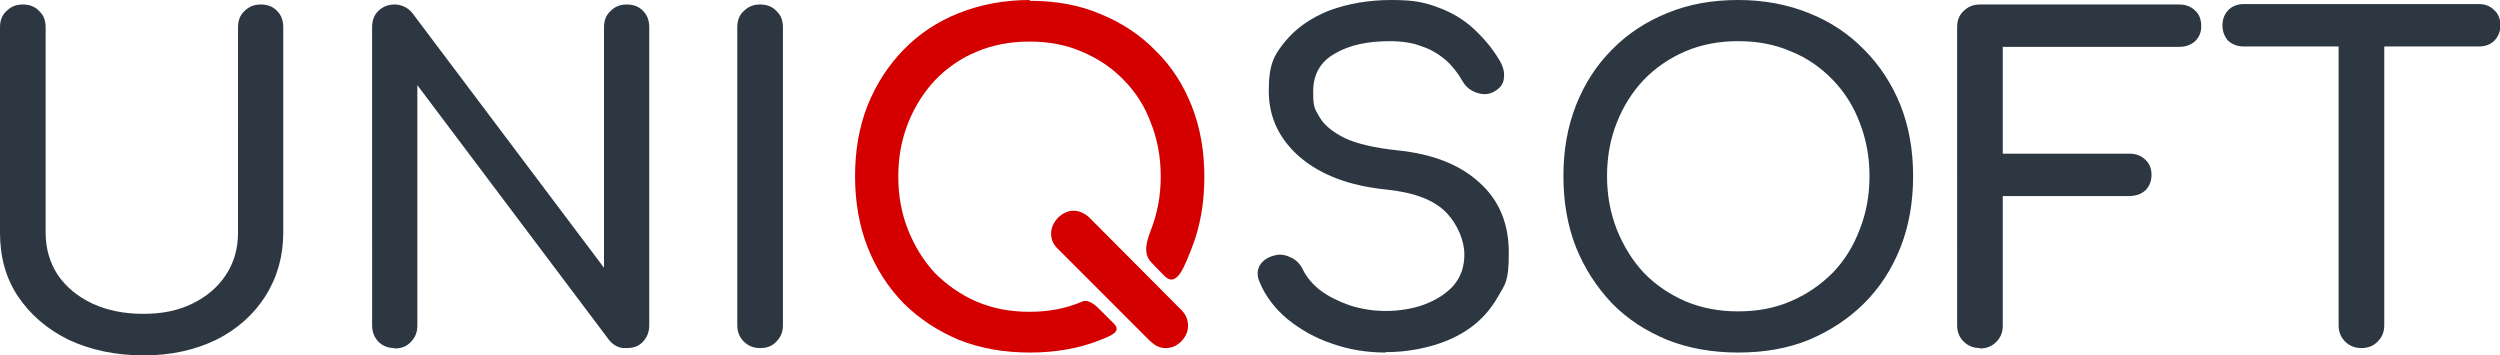<?xml version="1.0" encoding="UTF-8"?>
<svg id="Warstwa_1" xmlns="http://www.w3.org/2000/svg" version="1.1" viewBox="0 0 613.4 87.2">
  <!-- Generator: Adobe Illustrator 29.5.1, SVG Export Plug-In . SVG Version: 2.1.0 Build 141)  -->
  <defs>
    <style>
      .st0 {
        fill: #d40000;
      }

      .st1 {
        fill: #2c3742;
      }
    </style>
  </defs>
  <path class="st1" d="M186.5,85.4c-1.6,0-2.9-.5-4-1.6-1.1-1.1-1.6-2.4-1.6-4V6.7c0-1.7.5-3,1.6-4,1.1-1.1,2.4-1.6,4-1.6s3,.5,4,1.6c1.1,1,1.6,2.3,1.6,4v73.1c0,1.6-.5,2.9-1.6,4-1,1.1-2.3,1.6-4,1.6ZM96.8,85.4c-1.6,0-2.9-.5-4-1.6-1-1.1-1.5-2.4-1.5-4V6.7c0-1.7.5-3,1.5-4s2.4-1.6,4-1.6,3.2.7,4.3,2l47.1,62.6V6.7c0-1.7.5-3,1.6-4,1.1-1.1,2.4-1.6,4-1.6s3,.5,4,1.6c1,1,1.5,2.3,1.5,4v73.1c0,1.6-.5,2.9-1.5,4-1,1.1-2.3,1.6-4,1.6s-1.5-.1-2.4-.4c-.8-.4-1.4-.9-1.9-1.5l-47.1-62.6v59c0,1.6-.5,2.9-1.6,4-1,1.1-2.3,1.6-4,1.6ZM35.3,87.2c-6.9,0-13-1.3-18.4-3.8-5.3-2.6-9.5-6.2-12.5-10.7-3-4.5-4.4-9.7-4.4-15.6V6.7c0-1.7.5-3,1.6-4,1.1-1.1,2.4-1.6,4-1.6s3,.5,4,1.6c1.1,1,1.6,2.3,1.6,4v50.4c0,3.9,1,7.3,3,10.4,2.1,3,4.9,5.3,8.5,7,3.7,1.7,7.8,2.5,12.5,2.5s8.5-.8,12-2.5c3.5-1.7,6.3-4.1,8.2-7,2-3,3-6.5,3-10.4V6.7c0-1.7.5-3,1.6-4,1.1-1.1,2.4-1.6,4-1.6s3,.5,4,1.6c1,1,1.5,2.3,1.5,4v50.4c0,5.8-1.5,11-4.4,15.6-2.9,4.5-6.9,8.1-12.1,10.7-5.2,2.5-11.1,3.8-17.8,3.8Z"/>
  <path class="st0" d="M252.7,0c-6.3,0-12.1,1.1-17.4,3.2-5.3,2.1-9.8,5.1-13.6,9-3.7,3.8-6.7,8.4-8.8,13.6-2.1,5.3-3.1,11.1-3.1,17.4s1,12.2,3.1,17.5c2.1,5.3,5,9.8,8.8,13.7,3.8,3.8,8.4,6.8,13.6,9,5.3,2.1,11.1,3.1,17.4,3.1s12.1-1,17.3-3.1c2.8-1.1,5.3-2.1,3.2-4.1l-3.2-3.2c-1.2-1.2-2.9-2.8-4.5-2.1-3.9,1.7-8.2,2.5-12.9,2.5s-9-.8-13-2.5c-3.9-1.7-7.3-4.1-10.2-7-2.8-3-5-6.6-6.6-10.6-1.6-4-2.4-8.4-2.4-13.1s.8-9,2.4-13.1c1.6-4,3.8-7.5,6.6-10.5,2.9-3,6.3-5.4,10.2-7,4-1.7,8.3-2.5,13-2.5s9,.8,12.9,2.5c4,1.7,7.4,4,10.3,7,2.9,3,5.1,6.4,6.6,10.5,1.6,4,2.4,8.4,2.4,13.1s-.8,9-2.4,13.1c-1.1,2.9-2,5.8.1,8l3.2,3.3c3.1,3.1,5-2.6,6.7-6.8,2.1-5.3,3.1-11.2,3.1-17.5s-1-12.1-3.1-17.4c-2.1-5.3-5-9.8-8.9-13.6-3.8-3.9-8.4-6.9-13.6-9-5.2-2.2-10.9-3.2-17.3-3.2Z"/>
  <path class="st1" d="M550.5,11.4c-1.5,0-2.8-.5-3.8-1.4-.9-1-1.4-2.3-1.4-3.8s.5-2.7,1.4-3.7c1-1,2.3-1.5,3.8-1.5h57.8c1.5,0,2.7.5,3.7,1.5,1,.9,1.5,2.2,1.5,3.7s-.5,2.8-1.5,3.8c-.9.9-2.2,1.4-3.7,1.4h-57.8ZM579.4,85.4c-1.6,0-2.9-.5-4-1.6-1.1-1.1-1.6-2.4-1.6-4V1.1h11.2v78.7c0,1.6-.5,2.9-1.6,4-1.1,1.1-2.4,1.6-4,1.6ZM485.8,85.4c-1.6,0-2.9-.5-4-1.6-1.1-1.1-1.6-2.4-1.6-4V6.7c0-1.7.5-3,1.6-4,1.1-1.1,2.4-1.6,4-1.6h48.8c1.7,0,3,.5,4,1.5,1,.9,1.5,2.2,1.5,3.8s-.5,2.7-1.5,3.7c-1,.9-2.3,1.4-4,1.4h-43.2v26.2h31c1.7,0,3,.5,4,1.5,1,.9,1.5,2.2,1.5,3.7s-.5,2.8-1.5,3.8c-1,.9-2.3,1.4-4,1.4h-31v31.8c0,1.6-.5,2.9-1.6,4-1.1,1.1-2.4,1.6-4,1.6ZM426.5,76.4c4.7,0,9-.8,12.9-2.5,4-1.7,7.4-4.1,10.3-7,2.9-3,5.1-6.6,6.6-10.6,1.6-4,2.4-8.4,2.4-13.1s-.8-9-2.4-13.1c-1.5-4-3.7-7.5-6.6-10.5-2.9-3-6.3-5.4-10.3-7-3.9-1.7-8.2-2.5-12.9-2.5s-9,.8-13,2.5c-3.9,1.7-7.3,4-10.2,7-2.8,3-5,6.4-6.6,10.5-1.6,4-2.4,8.4-2.4,13.1s.8,9,2.4,13.1c1.6,4,3.8,7.6,6.6,10.6,2.9,3,6.3,5.3,10.2,7,4,1.7,8.3,2.5,13,2.5ZM426.5,86.5c-6.3,0-12.1-1-17.4-3.1-5.3-2.2-9.8-5.1-13.6-9-3.7-3.9-6.7-8.5-8.8-13.7-2.1-5.3-3.1-11.2-3.1-17.5s1-12.1,3.1-17.4c2.1-5.3,5-9.8,8.8-13.6,3.8-3.9,8.4-6.9,13.6-9,5.3-2.2,11.1-3.2,17.4-3.2s12.1,1.1,17.3,3.2c5.3,2.1,9.8,5.1,13.6,9,3.8,3.8,6.8,8.4,8.9,13.6,2.1,5.3,3.1,11.1,3.1,17.4s-1,12.2-3.1,17.5c-2.1,5.3-5,9.8-8.9,13.7-3.8,3.8-8.4,6.8-13.6,9-5.2,2.1-10.9,3.1-17.3,3.1ZM340,86.5c-4.6,0-9-.7-13.2-2.2-4.2-1.4-7.8-3.5-10.9-6-3.1-2.6-5.4-5.6-6.8-9-.7-1.5-.7-2.9,0-4.2.8-1.3,2.1-2.1,3.9-2.5,1.3-.3,2.6,0,3.8.6,1.3.6,2.3,1.7,2.9,3,.9,1.8,2.3,3.5,4.2,5,2,1.5,4.4,2.7,7.2,3.7,2.8.9,5.8,1.4,8.9,1.4s6.6-.5,9.5-1.6c2.9-1.1,5.3-2.6,7.1-4.6,1.8-2.1,2.7-4.6,2.7-7.7s-1.5-7.2-4.5-10.3c-2.9-3-7.8-4.9-14.7-5.6-8.9-.9-15.9-3.5-21.1-7.9-5.1-4.4-7.7-9.8-7.7-16.3s1.3-8.8,4-12.1c2.7-3.3,6.3-5.8,10.8-7.6,4.6-1.7,9.7-2.6,15.3-2.6s8.2.6,11.4,1.8c3.3,1.2,6.2,2.9,8.6,5.1,2.4,2.2,4.6,4.7,6.4,7.7,1,1.6,1.4,3.1,1.2,4.5-.1,1.4-.8,2.4-2.1,3.2-1.4.9-2.8,1-4.4.5-1.6-.5-2.8-1.4-3.6-2.8-1.2-2.1-2.6-3.9-4.2-5.3-1.7-1.4-3.6-2.6-5.8-3.3-2.2-.9-4.9-1.3-7.9-1.3-5.3,0-9.8.9-13.4,3-3.6,2-5.4,5.1-5.4,9.4s.5,4.2,1.6,6.3c1.1,1.9,3.2,3.6,6.2,5.1,3,1.4,7.3,2.4,13,3,8.6.9,15.2,3.5,20,7.9,4.8,4.3,7.2,10,7.2,17.2s-.9,7.7-2.6,10.7c-1.7,3-3.9,5.6-6.8,7.7-2.8,2-6,3.5-9.7,4.5-3.6,1-7.3,1.5-11.2,1.5Z"/>
  <path class="st0" d="M282.2,83.7l-22.6-22.6c-1.2-1.1-1.7-2.4-1.7-3.8s.6-2.7,1.7-3.9c1.2-1.1,2.4-1.7,3.8-1.7s2.7.6,3.9,1.7l22.6,22.7c1.1,1.1,1.6,2.4,1.6,3.8,0,1.4-.5,2.6-1.6,3.8-1.2,1.2-2.4,1.7-3.9,1.7s-2.6-.6-3.8-1.7Z"/>
</svg>